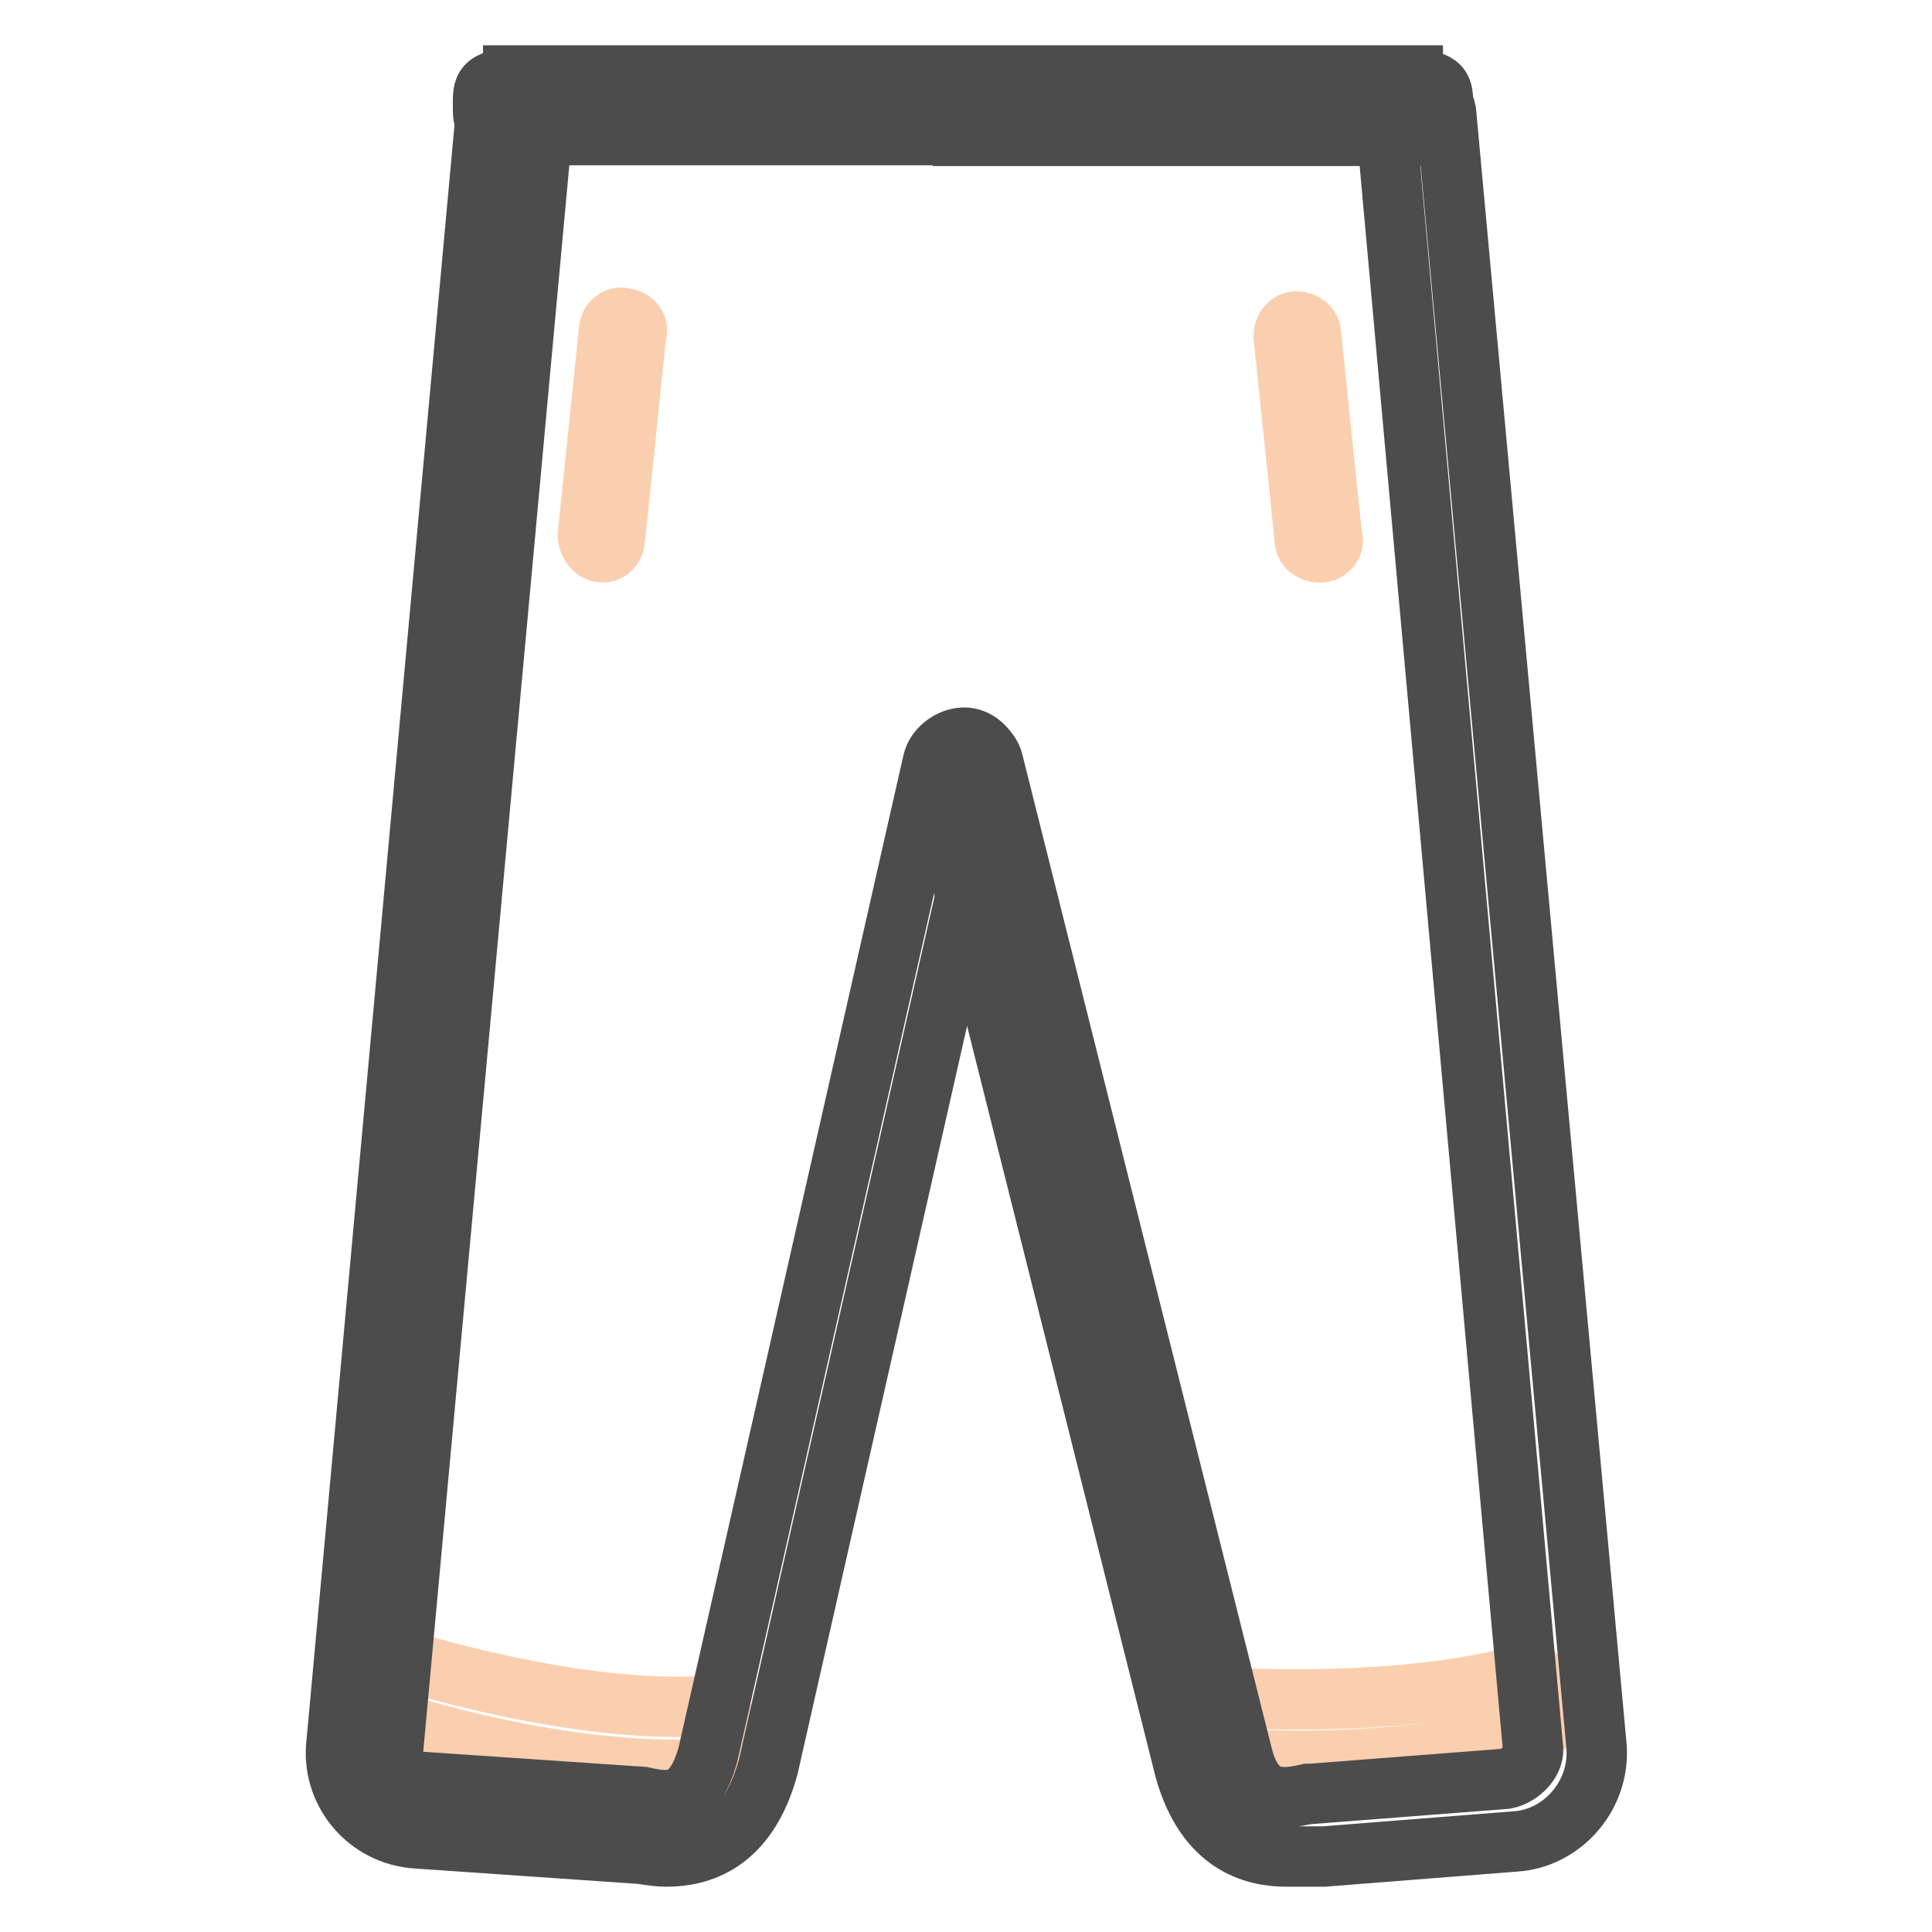 <?xml version="1.0" encoding="utf-8"?>
<!-- Svg Vector Icons : http://www.onlinewebfonts.com/icon -->
<!DOCTYPE svg PUBLIC "-//W3C//DTD SVG 1.1//EN" "http://www.w3.org/Graphics/SVG/1.1/DTD/svg11.dtd">
<svg version="1.1" xmlns="http://www.w3.org/2000/svg" xmlns:xlink="http://www.w3.org/1999/xlink" x="0px" y="0px" viewBox="0 0 256 256" enable-background="new 0 0 256 256" xml:space="preserve">
<g> <path stroke-width="8" fill-opacity="0" stroke="#facfaf"  d="M172.1,233.3c-6.4,0-10.7-0.4-11.1-0.4c-2.4,0-4-2-3.6-4.4c0-2.4,2-4,4.4-3.6c0.4,0,22.3,1.6,39.3-2.8 c2-0.8,4.4,0.8,4.8,2.8c0.4,2-0.8,4.4-2.8,4.8C192.8,232.5,180.8,233.3,172.1,233.3L172.1,233.3z M89.5,234.5 c-18.3,0-37.7-6.4-38.5-6.8c-2-0.8-3.2-2.8-2.4-5.2c0.8-2.4,2.8-3.2,5.2-2.4c0.4,0,21.5,6.8,38.9,6c2,0,4,1.6,4,4c0,2.4-1.6,4-4,4 C91.5,234.5,90.7,234.5,89.5,234.5z"/> <path stroke-width="8" fill-opacity="0" stroke="#4d4c4c"  d="M127.6,17.9H68v-0.4c-4-0.4-4-1.2-4-3.6c0-2.4,0-3.2,4-3.6V10h119.2v0.4c4,0.4,4,1.2,4,3.6 c0,2.4,0,3.2-4,3.6v0.4H127.6z"/> <path stroke-width="8" fill-opacity="0" stroke="#4d4c4c"  d="M88.3,246c-1.6,0-3.2-0.4-4-0.4l-29-2c-6.8-0.4-11.5-6.4-10.7-12.7L64.4,14.8c0-2,2-3.6,4-3.6 c2.4,0.4,4,2,3.6,4.4L52.1,231.7c-0.4,2.4,1.6,4.4,3.6,4.4l29.4,2c3.6,0.8,6.8,1.2,8.7-5.6L123.6,101c0.4-2,2.8-3.6,4.8-3.2 c2,0.4,3.6,2.8,3.2,4.8l-29.8,131.5C99,244.4,92.6,246,88.3,246z"/> <path stroke-width="8" fill-opacity="0" stroke="#4d4c4c"  d="M170.5,246c-4.4,0-10.7-1.6-13.5-11.5L124,103c-0.4-2,0.8-4.4,2.8-4.8c2-0.4,4.4,0.8,4.8,2.8l33,131.5 c1.6,6.4,5.2,6,8.7,5.2h0.4l25.8-2c2-0.4,4-2.4,3.6-4.4L183.6,15.6c0-2,1.6-4,3.6-4.4c2.4-0.4,4,1.6,4.4,3.6l19.9,216.1 c0.8,6.8-4.4,12.7-10.7,13.1l-25.4,2H170.5L170.5,246z"/> <path stroke-width="8" fill-opacity="0" stroke="#facfaf"  d="M79.9,73.2C79.5,73.2,79.5,73.2,79.9,73.2c-1.2,0-2-1.2-2-2.4l2.8-27c0-1.2,1.2-2,2-1.6c1.2,0,2,1.2,1.6,2 l-2.8,27C81.5,72.4,80.7,73.2,79.9,73.2z M174.9,73.2c-1.2,0-2-0.8-2-1.6l-2.8-27c0-1.2,0.8-2,1.6-2c1.2,0,2,0.8,2,1.6l2.8,27 C176.9,72,176.1,73.2,174.9,73.2z"/></g>
</svg>